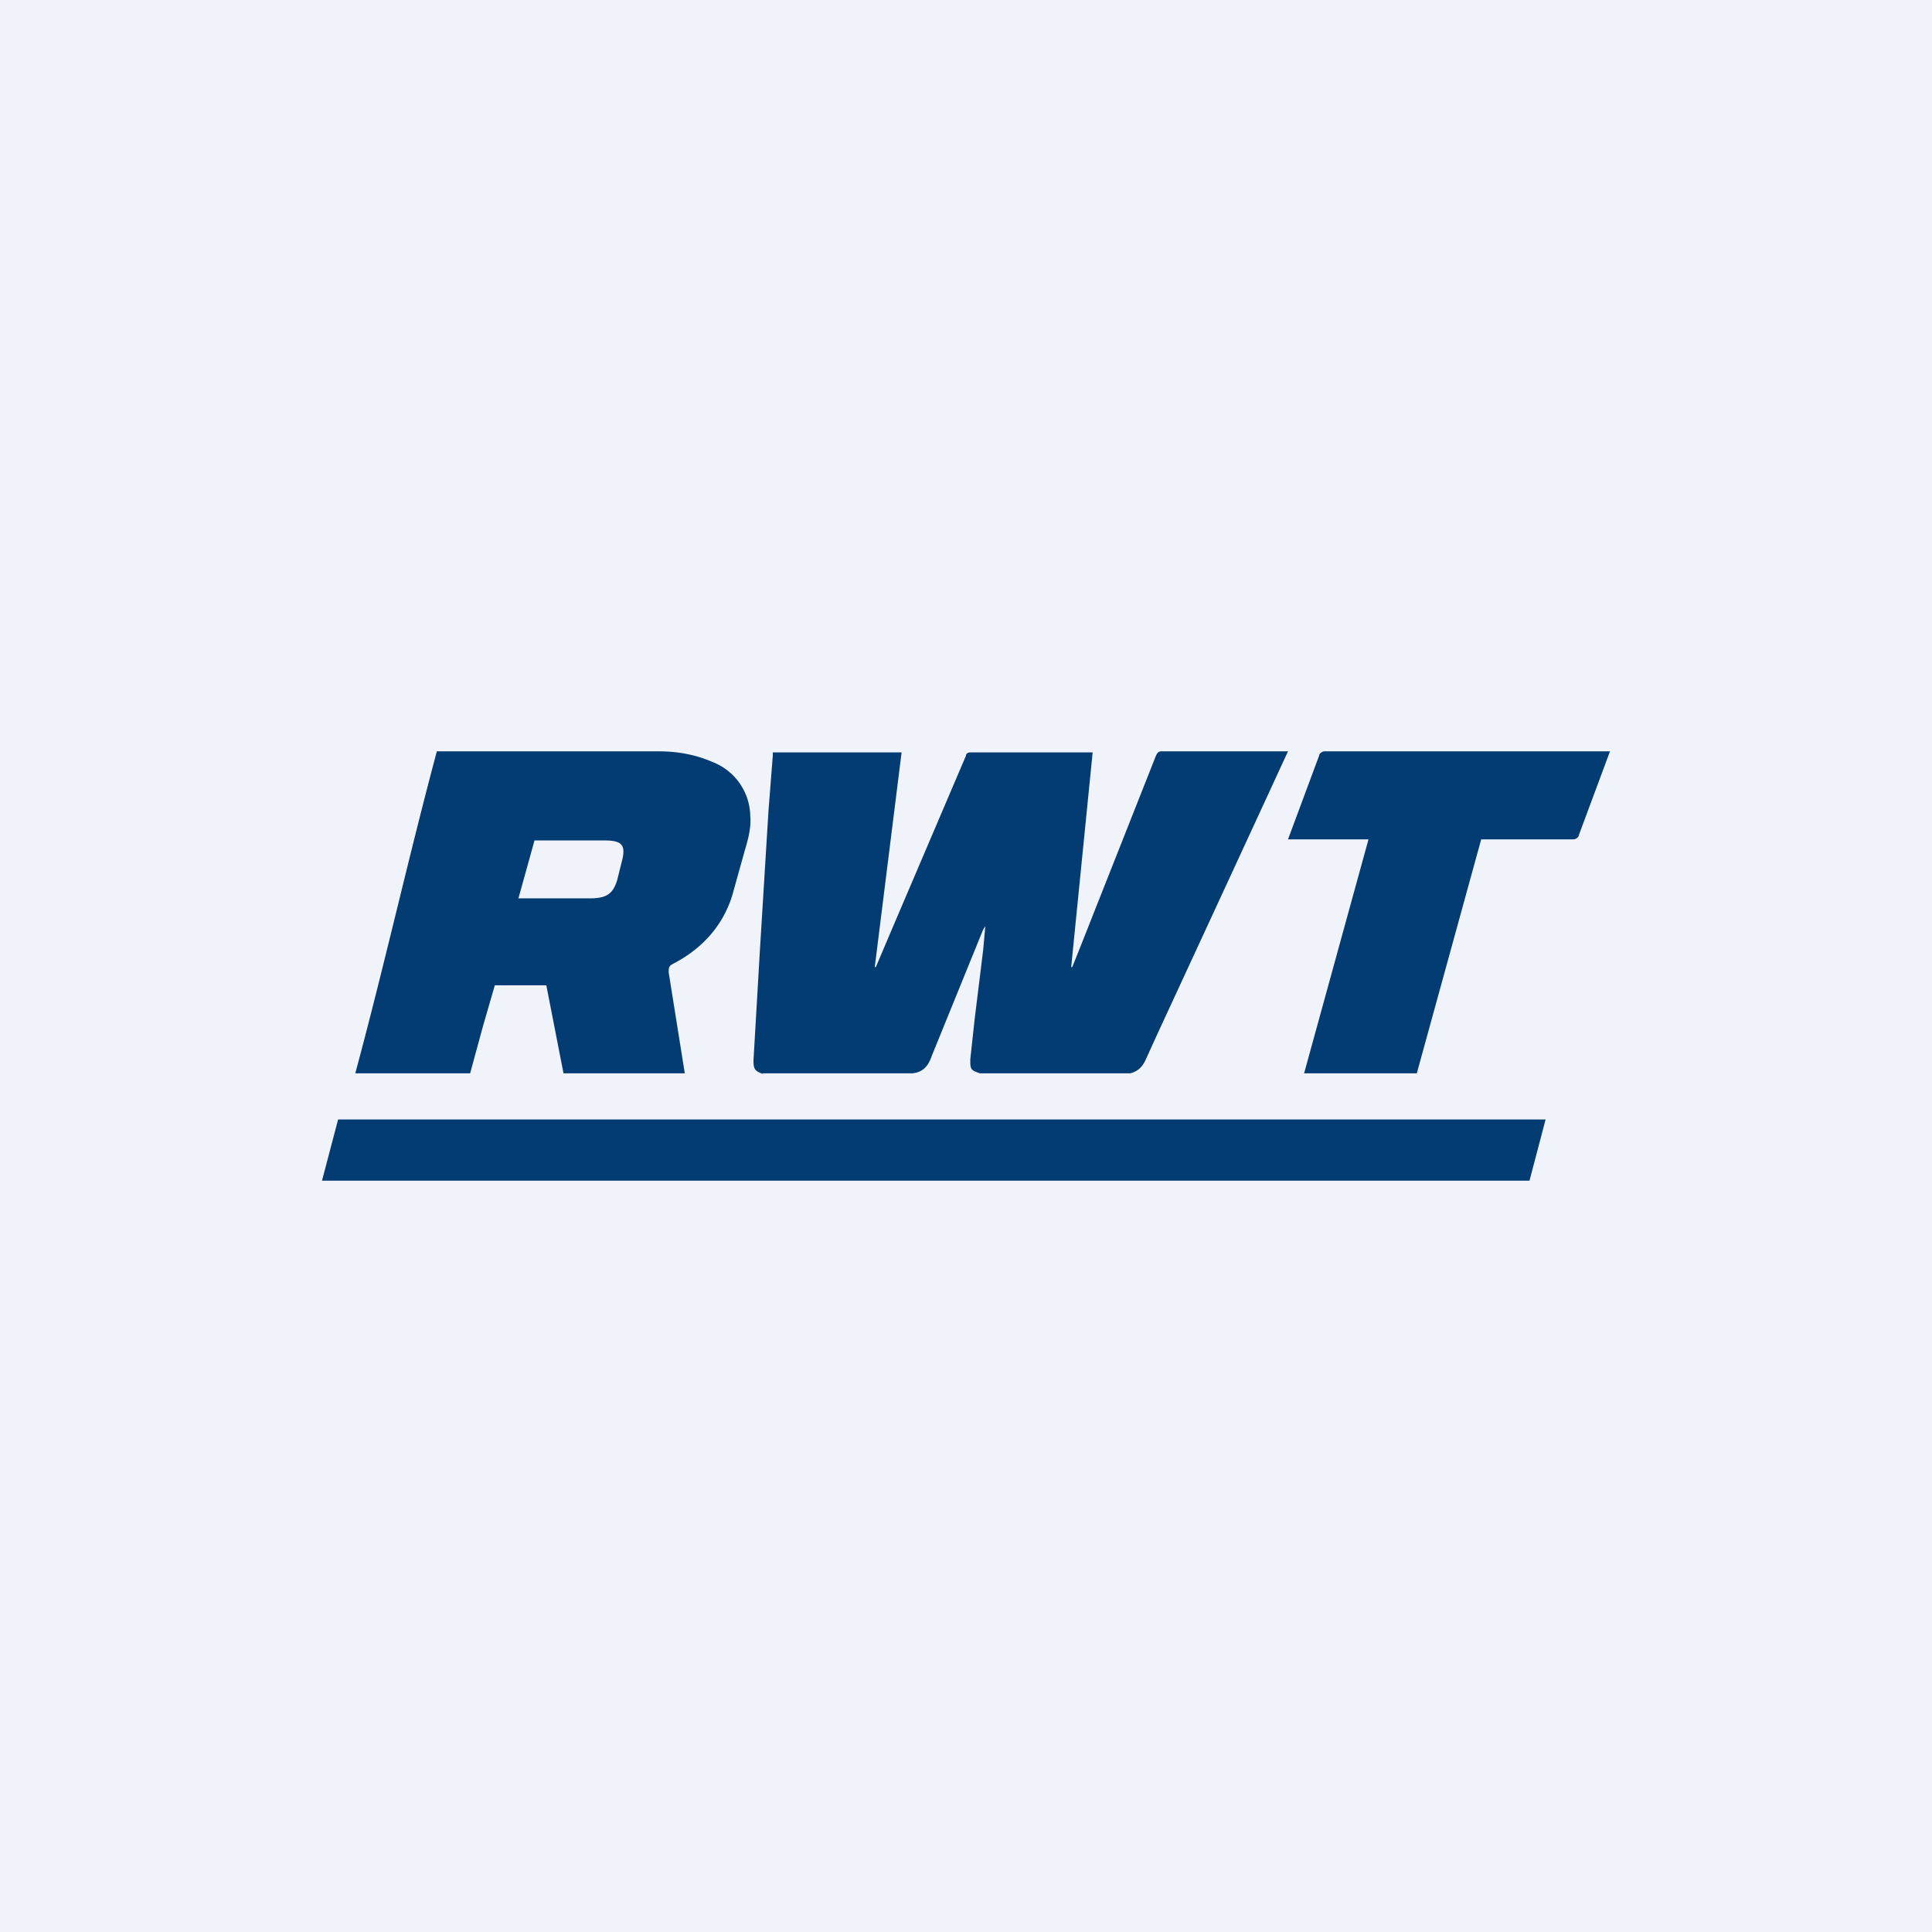 <!-- by TradingView --><svg width="18" height="18" viewBox="0 0 18 18" xmlns="http://www.w3.org/2000/svg"><path fill="#F0F3FA" d="M0 0h18v18H0z"/><path d="M12.75 7.82H12l.29-.78c0-.02.03-.04.05-.04H15l-.29.78c0 .02-.03.04-.05.04h-.86L13.2 10h-1.05l.6-2.18ZM3.15 10.43 3 11h11.25l.15-.57H3.15ZM4.38 10l.12-.44.11-.38h.48l.16.82h1.13l-.15-.94c0-.04 0-.06.04-.08.27-.14.46-.35.55-.63l.12-.43c.03-.1.06-.21.05-.32a.55.55 0 0 0-.35-.5c-.16-.07-.33-.1-.5-.1H4.07c-.27 1.01-.49 2-.76 3h1.07Zm.6-2.17h.64c.16 0 .21.03.18.17l-.05.2c-.04.13-.1.17-.26.17h-.66s.01 0 0 0l.15-.54ZM7.1 10H8.5c.1-.01.15-.07.18-.16l.48-1.18.02-.03-.02.22-.08.65-.04.37c0 .09 0 .1.09.13h1.4c.08-.02.12-.07.15-.14l.1-.22A2020.33 2020.33 0 0 0 12 7h-1.18c-.03 0-.04.02-.05.04l-.7 1.77-.08.2h-.01l.2-2H9.04c-.02 0-.04.01-.04.03l-.7 1.64-.14.33h-.01l.25-2H7.2v.03l-.04.51-.08 1.3-.06 1.03c0 .08.01.1.1.13Z" fill="#033C73"/></svg>